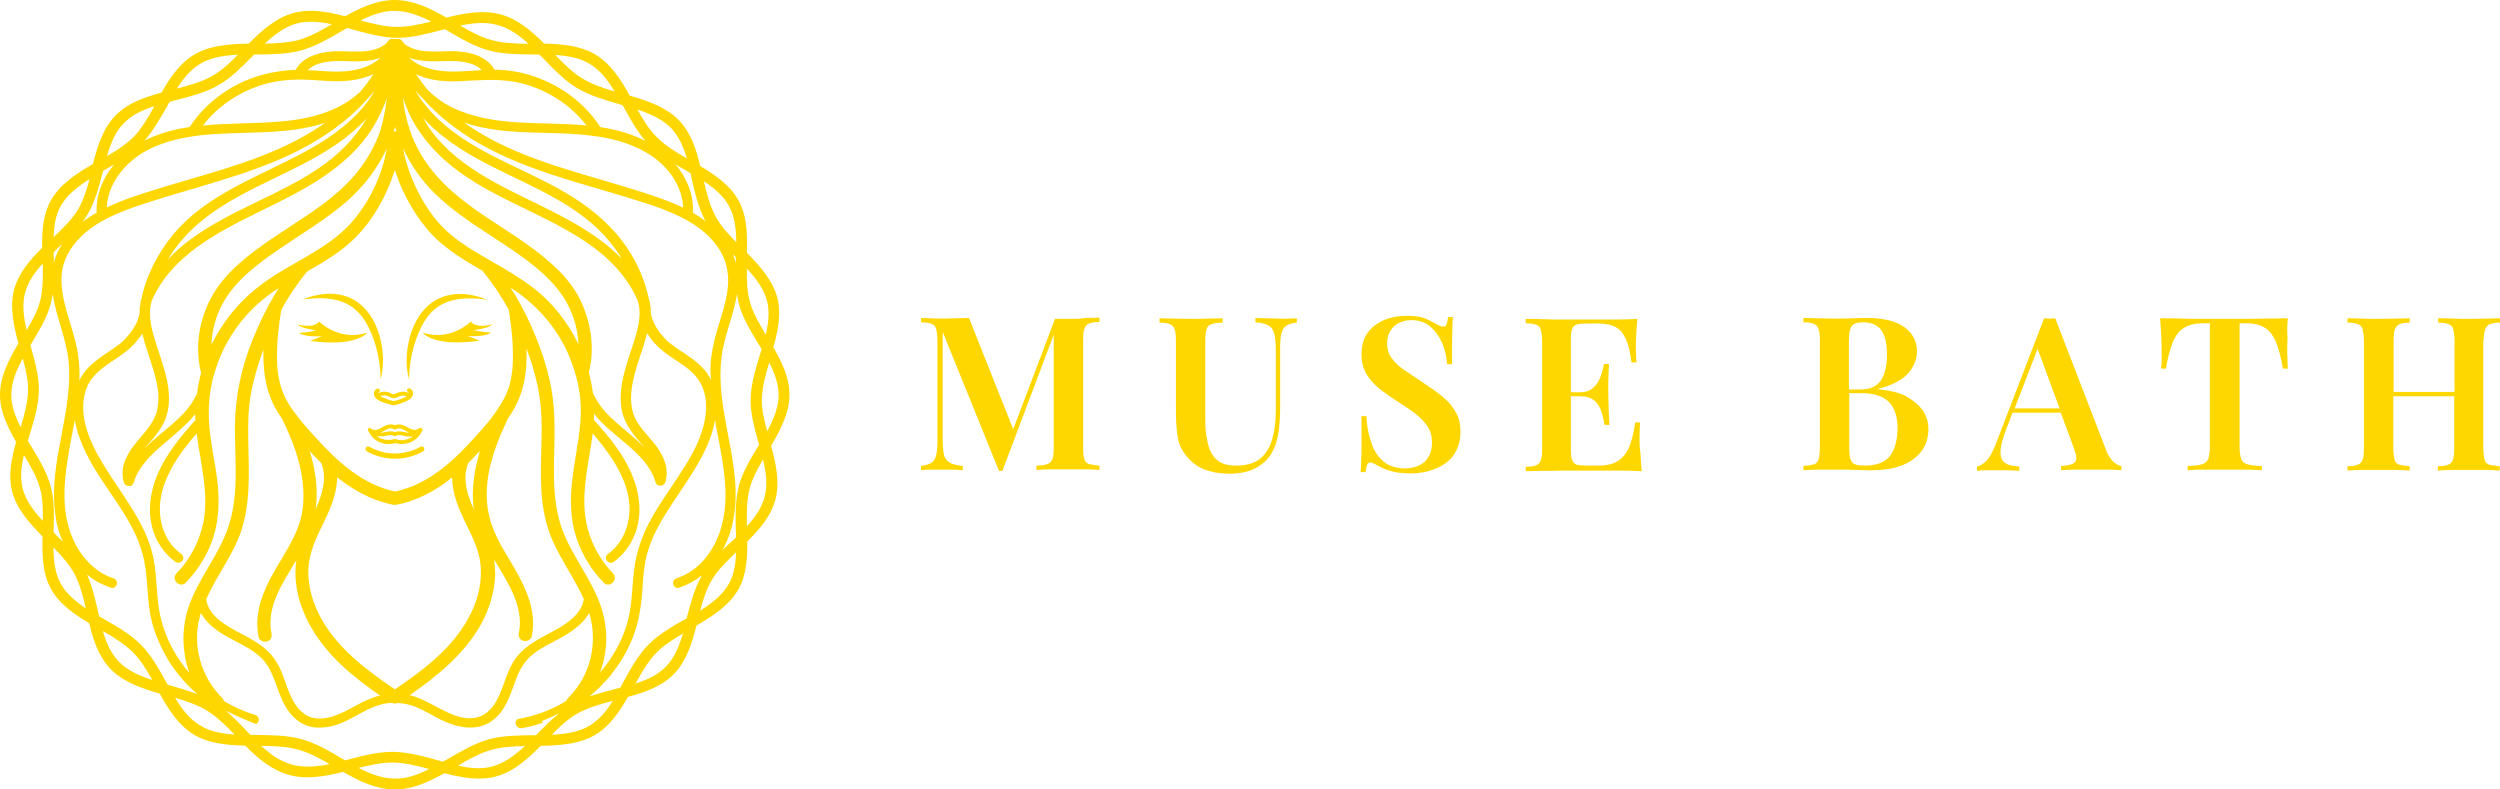 <svg width="190" height="60" viewBox="0 0 190 60" fill="none" xmlns="http://www.w3.org/2000/svg">
<g id="Logo">
<path id="Vector" d="M56.118 44.797C55.418 46.015 54.194 46.809 52.935 47.537C52.585 48.906 52.166 50.276 51.186 51.257C50.277 52.17 49.018 52.61 47.724 52.965C47.077 54.098 46.342 55.197 45.223 55.857C44.016 56.567 42.547 56.652 41.096 56.685C40.082 57.7 39.015 58.664 37.668 59.019C37.249 59.138 36.811 59.171 36.392 59.171C35.535 59.171 34.643 58.985 33.769 58.766C32.579 59.425 31.355 60 30.009 60C28.592 60 27.316 59.374 26.074 58.664C24.692 59.002 23.294 59.273 21.93 58.884C20.618 58.512 19.586 57.616 18.642 56.669C17.278 56.635 15.914 56.516 14.777 55.857C13.588 55.147 12.818 53.946 12.136 52.711C10.737 52.306 9.356 51.832 8.394 50.834C7.502 49.904 7.082 48.653 6.785 47.367C5.631 46.674 4.529 45.913 3.9 44.797C3.218 43.613 3.2 42.176 3.235 40.772C2.221 39.741 1.242 38.658 0.909 37.306C0.612 36.105 0.874 34.837 1.224 33.585C0.577 32.452 0 31.285 0 30C0 28.596 0.682 27.328 1.399 26.094C1.032 24.724 0.717 23.303 1.084 21.95C1.434 20.733 2.273 19.752 3.2 18.839C3.183 17.554 3.27 16.285 3.882 15.203C4.582 13.985 5.806 13.191 7.065 12.463C7.415 11.094 7.834 9.724 8.814 8.743C9.723 7.83 10.982 7.39 12.276 7.035C12.923 5.902 13.658 4.803 14.777 4.143C15.984 3.433 17.453 3.348 18.904 3.315C19.918 2.3 20.985 1.336 22.332 0.981C23.591 0.643 24.92 0.896 26.231 1.234C27.421 0.575 28.645 0 29.991 0C31.408 0 32.684 0.626 33.926 1.336C35.307 0.998 36.706 0.727 38.071 1.099C39.382 1.471 40.414 2.368 41.358 3.315C42.722 3.348 44.086 3.467 45.223 4.126C46.412 4.837 47.182 6.037 47.864 7.272C49.263 7.678 50.644 8.151 51.606 9.149C52.498 10.079 52.917 11.33 53.215 12.616C54.369 13.309 55.471 14.07 56.1 15.186C56.782 16.37 56.8 17.807 56.765 19.211C57.779 20.242 58.741 21.325 59.091 22.678C59.388 23.878 59.126 25.147 58.776 26.398C59.423 27.531 60 28.698 60 29.983C60 31.387 59.318 32.655 58.601 33.889C58.986 35.259 59.283 36.68 58.916 38.033C58.566 39.25 57.727 40.231 56.8 41.144C56.8 42.446 56.73 43.715 56.118 44.797ZM57.989 34.921C57.552 35.665 57.167 36.392 56.975 37.12C56.747 37.999 56.747 38.997 56.765 39.994C57.377 39.335 57.867 38.625 58.094 37.83C58.356 36.917 58.234 35.919 57.989 34.921ZM58.461 27.548C58.181 28.495 57.919 29.459 57.901 30.355C57.884 31.116 58.076 31.928 58.304 32.773C58.793 31.877 59.178 30.947 59.178 30C59.161 29.171 58.863 28.343 58.461 27.548ZM56.975 22.881C57.202 23.726 57.674 24.555 58.199 25.417C58.409 24.538 58.496 23.692 58.304 22.897C58.076 21.984 57.482 21.189 56.765 20.412C56.747 21.274 56.765 22.119 56.975 22.881ZM53.495 13.782C53.722 14.763 53.967 15.676 54.386 16.454C54.771 17.148 55.331 17.773 55.96 18.416C55.943 17.384 55.838 16.421 55.383 15.626C54.964 14.865 54.282 14.29 53.495 13.782ZM55.821 19.448C55.785 19.414 55.733 19.363 55.698 19.329C55.785 19.532 55.855 19.752 55.925 19.972C55.925 19.87 55.925 19.769 55.925 19.651C55.925 19.617 55.925 19.583 55.925 19.549C55.908 19.532 55.855 19.481 55.821 19.448ZM54.037 27.311C54.142 26.33 54.404 25.383 54.701 24.436C54.981 23.506 55.278 22.576 55.331 21.612C55.383 20.733 55.208 19.87 54.754 19.092C54.334 18.382 53.722 17.756 53.04 17.266C51.431 16.133 49.472 15.558 47.601 14.983C43.824 13.833 39.889 12.886 36.462 10.925C34.853 10.011 33.331 8.844 32.125 7.475C31.932 7.289 31.74 7.086 31.565 6.883C31.932 7.525 32.387 8.1 32.894 8.641C35.587 11.482 39.557 12.649 42.897 14.594C44.576 15.575 46.115 16.776 47.286 18.314C48.301 19.651 49 21.172 49.333 22.796C49.333 22.813 49.333 22.813 49.35 22.83C49.367 22.897 49.385 22.948 49.385 22.999C49.403 23.117 49.42 23.219 49.438 23.337C49.455 23.388 49.472 23.422 49.455 23.489C49.438 23.76 49.49 24.014 49.595 24.284C49.805 24.859 50.189 25.4 50.644 25.84C51.099 26.297 51.658 26.601 52.2 26.973C52.778 27.362 53.302 27.785 53.722 28.343C53.844 28.512 53.949 28.698 54.054 28.884C53.967 28.36 53.984 27.835 54.037 27.311ZM45.59 51.122C45.748 50.936 45.888 50.75 46.045 50.564C46.744 49.634 47.286 48.619 47.619 47.52C48.056 46.133 48.021 44.679 48.196 43.258C48.371 41.922 48.808 40.671 49.472 39.47C50.084 38.337 50.854 37.289 51.553 36.206C52.27 35.124 52.97 33.991 53.355 32.757C53.722 31.607 53.844 30.271 53.267 29.171C52.655 27.988 51.361 27.48 50.347 26.652C49.91 26.297 49.49 25.84 49.175 25.316C49.158 25.4 49.14 25.468 49.123 25.552C48.86 26.533 48.476 27.48 48.231 28.444C47.986 29.391 47.829 30.406 48.108 31.37C48.406 32.317 49.158 32.993 49.77 33.754C50.382 34.532 50.837 35.479 50.609 36.477C50.609 36.511 50.592 36.544 50.574 36.578C50.557 36.95 49.945 37.069 49.822 36.646C49.403 35.225 48.213 34.245 47.094 33.315C46.482 32.807 45.87 32.3 45.363 31.708C45.293 31.623 45.223 31.539 45.153 31.437C45.153 31.573 45.153 31.708 45.136 31.843C45.136 31.86 45.136 31.894 45.136 31.911C45.73 32.571 46.325 33.247 46.832 33.974C47.846 35.378 48.598 37.018 48.598 38.743C48.598 40.282 47.916 41.787 46.622 42.717C46.447 42.835 46.185 42.751 46.097 42.582C45.992 42.396 46.062 42.193 46.237 42.074C46.867 41.635 47.304 40.975 47.566 40.265C48.528 37.559 46.814 35.006 45.048 32.943C44.908 34.042 44.681 35.141 44.541 36.24C44.366 37.593 44.314 38.963 44.698 40.299C45.048 41.516 45.695 42.649 46.587 43.58C47.042 44.053 46.307 44.746 45.87 44.273C44.821 43.191 44.051 41.855 43.667 40.4C43.247 38.794 43.369 37.17 43.614 35.547C43.824 34.109 44.139 32.689 44.139 31.235C44.139 30.321 44.016 29.425 43.772 28.546C43.736 28.478 43.702 28.41 43.702 28.326C43.632 28.089 43.562 27.852 43.474 27.633C42.635 25.265 40.991 23.269 38.84 21.883C38.84 21.883 38.822 21.866 38.805 21.866C39.067 22.272 39.33 22.695 39.557 23.134C39.575 23.151 39.575 23.168 39.592 23.202C40.187 24.284 40.676 25.417 41.096 26.567C41.463 27.599 41.76 28.664 41.935 29.729C42.128 30.93 42.163 32.131 42.145 33.348C42.093 35.851 41.9 38.439 42.95 40.789C43.894 42.92 45.503 44.78 45.94 47.114C46.202 48.484 46.08 49.87 45.59 51.122ZM14.287 46.268C15.004 44.036 16.631 42.227 17.365 40.011C18.187 37.542 17.837 34.904 17.855 32.367C17.872 30.085 18.362 27.886 19.219 25.755C19.569 24.91 19.953 24.064 20.391 23.253C20.408 23.202 20.425 23.151 20.46 23.117C20.688 22.711 20.933 22.289 21.177 21.9C20.898 22.069 20.635 22.255 20.373 22.458C18.397 23.929 16.963 26.043 16.299 28.36C16.299 28.444 16.281 28.529 16.229 28.579C15.914 29.763 15.809 30.998 15.896 32.215C16.001 33.703 16.351 35.141 16.526 36.612C16.683 38.033 16.648 39.47 16.211 40.84C15.791 42.125 15.074 43.292 14.13 44.273C13.675 44.746 12.958 44.036 13.413 43.58C14.427 42.531 15.109 41.229 15.424 39.842C15.774 38.303 15.546 36.731 15.302 35.192C15.179 34.448 15.039 33.703 14.952 32.943C14.585 33.365 14.217 33.805 13.868 34.279C12.958 35.53 12.206 36.967 12.154 38.523C12.101 39.842 12.609 41.263 13.745 42.074C13.903 42.193 14.008 42.396 13.885 42.582C13.78 42.734 13.535 42.835 13.361 42.717C12.626 42.193 12.101 41.499 11.769 40.688C11.14 39.149 11.367 37.441 12.014 35.953C12.678 34.448 13.745 33.162 14.847 31.928C14.847 31.776 14.829 31.623 14.829 31.471C14.742 31.573 14.672 31.674 14.585 31.776C14.078 32.351 13.483 32.841 12.888 33.348C11.787 34.279 10.58 35.276 10.16 36.68C10.038 37.103 9.426 36.967 9.408 36.612C9.391 36.578 9.373 36.544 9.373 36.511C9.111 35.361 9.741 34.346 10.475 33.484C11.105 32.74 11.769 32.046 11.961 31.082C12.171 30.102 11.944 29.087 11.664 28.14C11.402 27.244 11.035 26.297 10.807 25.349C10.458 25.908 10.003 26.398 9.531 26.753C8.447 27.582 7.082 28.174 6.575 29.51C5.736 31.793 7.135 34.211 8.359 36.105C9.671 38.134 11.227 40.113 11.682 42.531C11.944 43.935 11.874 45.372 12.171 46.759C12.416 47.892 12.871 48.974 13.5 49.955C13.763 50.378 14.078 50.767 14.392 51.156C13.85 49.6 13.78 47.875 14.287 46.268ZM6.033 28.833C6.033 28.85 6.033 28.884 6.033 28.901C6.051 28.867 6.068 28.833 6.086 28.799C6.698 27.633 7.904 27.007 8.936 26.263C9.391 25.941 9.776 25.502 10.09 25.045C10.388 24.588 10.633 24.064 10.615 23.506C10.615 23.456 10.615 23.405 10.633 23.354C10.65 23.236 10.667 23.134 10.685 23.016C10.685 22.965 10.685 22.914 10.702 22.847C10.702 22.83 10.72 22.83 10.72 22.813C11.105 20.953 11.979 19.245 13.203 17.773C15.739 14.763 19.621 13.444 23.014 11.618C24.727 10.705 26.354 9.622 27.596 8.151C27.928 7.762 28.225 7.339 28.47 6.9C28.33 7.069 28.19 7.221 28.033 7.39C26.529 9.149 24.535 10.519 22.472 11.55C18.834 13.343 14.829 14.205 10.982 15.473C9.198 16.065 7.345 16.742 6.033 18.112C5.456 18.703 5.001 19.431 4.792 20.242C4.564 21.156 4.687 22.103 4.897 22.999C5.124 23.963 5.456 24.893 5.701 25.84C5.963 26.804 6.068 27.819 6.033 28.833ZM29.432 14.442C28.872 15.71 28.103 16.911 27.141 17.926C26.056 19.059 24.71 19.853 23.346 20.631C22.594 21.544 21.93 22.525 21.37 23.574C21.177 24.825 21.02 26.094 21.055 27.345C21.073 28.427 21.265 29.476 21.79 30.44C21.93 30.693 22.087 30.947 22.262 31.184C22.279 31.218 22.314 31.235 22.332 31.268C22.856 32.012 23.468 32.689 24.08 33.348C25.689 35.124 27.578 36.832 30.026 37.356C31.32 37.086 32.51 36.46 33.541 35.665C34.556 34.887 35.447 33.957 36.287 33.01C36.794 32.452 37.301 31.877 37.721 31.251C37.738 31.218 37.756 31.184 37.773 31.167C38.018 30.812 38.245 30.423 38.438 30.034C38.892 29.053 38.997 27.971 38.98 26.905C38.98 25.772 38.84 24.656 38.665 23.54C38.088 22.491 37.423 21.494 36.672 20.581C35.08 19.667 33.506 18.72 32.352 17.283C31.32 15.998 30.516 14.51 30.009 12.92C29.834 13.461 29.659 13.951 29.432 14.442ZM30.131 9.994C30.096 9.876 30.061 9.758 30.026 9.639C29.991 9.758 29.956 9.876 29.921 9.994C29.974 9.977 30.061 9.977 30.131 9.994ZM44.576 9.538C43.999 8.794 43.317 8.151 42.53 7.627C41.62 7.018 40.606 6.561 39.539 6.308C38.333 6.02 37.109 6.054 35.867 6.122C34.573 6.206 33.227 6.274 32.002 5.8C31.88 5.75 31.74 5.699 31.618 5.631C31.897 6.054 32.195 6.477 32.527 6.866C33.034 7.356 33.611 7.779 34.258 8.117C37.441 9.707 41.113 9.2 44.576 9.538ZM37.878 9.893C37.004 9.775 36.112 9.605 35.273 9.318C36.287 10.045 37.389 10.654 38.525 11.178C42.303 12.92 46.447 13.715 50.364 15.135C50.889 15.321 51.414 15.541 51.921 15.778C51.851 14.155 50.801 12.649 49.403 11.77C48.178 10.975 46.814 10.586 45.398 10.366C45.345 10.366 45.275 10.366 45.223 10.35C42.81 9.994 40.239 10.197 37.878 9.893ZM36.619 5.327C35.867 4.583 34.538 4.617 33.506 4.651C32.684 4.684 31.845 4.651 31.093 4.397C31.653 4.921 32.457 5.225 33.209 5.344C34.346 5.53 35.482 5.395 36.619 5.327ZM30.621 7.441C30.726 8.455 30.971 9.47 31.355 10.434C32.09 12.277 33.384 13.782 34.94 15.034C36.567 16.353 38.403 17.384 40.099 18.602C41.725 19.769 43.369 21.156 44.191 22.982C44.943 24.639 45.206 26.55 44.751 28.309C44.891 28.833 44.996 29.357 45.066 29.898C45.345 30.44 45.66 30.947 46.08 31.387C46.622 31.962 47.234 32.452 47.829 32.959C48.231 33.298 48.633 33.653 49 34.025C48.86 33.856 48.738 33.703 48.598 33.551C47.951 32.807 47.391 32.046 47.234 31.065C47.077 30.102 47.234 29.121 47.479 28.191C47.724 27.244 48.091 26.33 48.353 25.383C48.581 24.555 48.738 23.658 48.458 22.83C47.671 21.003 46.237 19.549 44.593 18.433C41.516 16.336 37.843 15.22 34.853 13.021C33.366 11.939 32.125 10.603 31.268 8.997C31.023 8.506 30.813 7.982 30.621 7.441ZM32.457 9.487C34.468 12.565 38.001 14.104 41.236 15.693C42.915 16.522 44.558 17.401 46.027 18.551C46.465 18.906 46.884 19.279 47.269 19.684C46.884 19.042 46.43 18.45 45.94 17.909C43.282 15.034 39.347 13.816 35.989 11.905C34.573 11.094 33.227 10.147 32.142 8.946C32.247 9.132 32.352 9.318 32.457 9.487ZM42.775 22.509C41.656 20.851 39.889 19.617 38.228 18.517C36.462 17.351 34.626 16.235 33.104 14.763C32.055 13.749 31.233 12.565 30.638 11.28C30.813 12.294 31.163 13.292 31.6 14.222C32.16 15.406 32.894 16.556 33.856 17.469C34.8 18.365 35.937 19.042 37.056 19.684C37.109 19.701 37.144 19.735 37.196 19.769C37.249 19.786 37.284 19.803 37.319 19.837C38.455 20.479 39.575 21.139 40.606 21.933C42.04 23.067 43.177 24.538 43.964 26.161C43.911 24.876 43.492 23.591 42.775 22.509ZM36.479 34.279C36.444 34.312 36.409 34.363 36.357 34.397C36.094 34.667 35.832 34.938 35.57 35.209C35.57 35.209 35.57 35.209 35.57 35.225C35.133 36.409 35.5 37.593 36.007 38.692C35.989 38.54 35.972 38.371 35.955 38.219C35.867 36.866 36.094 35.547 36.479 34.279ZM23.993 38.658C23.993 38.675 23.993 38.675 23.993 38.692C24.483 37.593 24.867 36.392 24.43 35.225C24.43 35.225 24.43 35.225 24.43 35.209C24.133 34.904 23.836 34.6 23.538 34.295C23.626 34.583 23.713 34.87 23.783 35.175C24.046 36.308 24.15 37.492 23.993 38.658ZM22.681 19.853C22.734 19.82 22.769 19.786 22.839 19.769C24.273 18.94 25.689 18.095 26.773 16.843C28.103 15.304 29.047 13.309 29.397 11.296C28.68 12.819 27.648 14.171 26.354 15.304C24.762 16.691 22.909 17.773 21.16 18.974C19.551 20.073 17.837 21.358 16.91 23.1C16.403 24.03 16.106 25.113 16.071 26.195C17.015 24.25 18.467 22.576 20.303 21.308C21.055 20.784 21.877 20.31 22.681 19.853ZM29.397 7.475C29.134 8.219 28.785 8.946 28.382 9.622C26.441 12.802 23.014 14.476 19.726 16.082C16.508 17.655 12.993 19.465 11.542 22.847C11.227 23.794 11.472 24.825 11.752 25.755C12.294 27.582 13.203 29.543 12.696 31.471C12.451 32.401 11.822 33.129 11.192 33.839C11.14 33.906 11.07 33.974 11.017 34.059C11.384 33.687 11.787 33.331 12.189 32.993C12.801 32.486 13.413 31.995 13.955 31.421C14.375 30.981 14.69 30.474 14.969 29.932C15.039 29.391 15.144 28.867 15.284 28.343C14.777 26.381 15.144 24.166 16.159 22.424C17.173 20.665 18.922 19.329 20.6 18.179C22.332 16.995 24.15 15.947 25.724 14.56C27.211 13.258 28.33 11.652 28.942 9.808C29.152 9.03 29.309 8.253 29.397 7.475ZM14.55 18.145C17.54 15.947 21.212 14.848 24.273 12.751C25.742 11.753 27.001 10.502 27.875 8.98C25.305 11.821 21.457 13.089 18.152 14.915C16.456 15.845 14.847 16.962 13.64 18.467C13.308 18.873 13.011 19.295 12.748 19.735C13.273 19.16 13.885 18.619 14.55 18.145ZM20.058 6.409C18.222 6.95 16.561 8.05 15.424 9.538C17.33 9.352 19.271 9.402 21.125 9.25C22.944 9.115 24.78 8.743 26.336 7.779C26.704 7.542 27.053 7.272 27.368 6.984C27.735 6.561 28.085 6.105 28.382 5.631C28.138 5.75 27.875 5.851 27.613 5.919C26.301 6.308 24.92 6.156 23.591 6.071C22.402 6.003 21.23 6.071 20.058 6.409ZM27.228 5.259C27.84 5.107 28.452 4.82 28.907 4.397C28.155 4.667 27.316 4.684 26.511 4.651C25.497 4.617 24.15 4.583 23.398 5.327C24.675 5.395 25.987 5.581 27.228 5.259ZM15.092 10.299C14.969 10.316 14.847 10.333 14.725 10.35C13.098 10.586 11.419 11.077 10.143 12.108C9.006 13.021 8.184 14.341 8.114 15.761C9.076 15.304 10.09 14.949 11.105 14.628C14.969 13.377 19.026 12.514 22.611 10.62C23.328 10.231 24.046 9.808 24.71 9.335C21.667 10.333 18.257 9.927 15.092 10.299ZM15.669 45.541C15.844 46.843 17.243 47.587 18.327 48.162C18.992 48.501 19.656 48.873 20.216 49.363C20.758 49.837 21.125 50.428 21.405 51.088C21.842 52.136 22.087 53.439 23.049 54.2C24.133 55.045 25.567 54.419 26.616 53.861C27.228 53.523 27.84 53.185 28.505 52.965C28.627 52.931 28.767 52.88 28.89 52.864C27.84 52.136 26.808 51.358 25.882 50.479C23.906 48.602 22.367 46.048 22.454 43.292C22.454 43.038 22.489 42.802 22.524 42.565C21.51 44.273 20.216 46.116 20.635 48.145C20.688 48.399 20.565 48.687 20.286 48.754C20.023 48.822 19.709 48.67 19.656 48.416C19.376 47.097 19.691 45.812 20.233 44.611C21.142 42.582 22.751 40.857 23.014 38.591C23.276 36.24 22.472 33.957 21.457 31.86C21.177 31.454 20.915 31.032 20.705 30.575C20.128 29.324 19.988 27.954 20.023 26.584C19.971 26.719 19.918 26.855 19.866 26.99C19.516 28.005 19.219 29.036 19.044 30.085C18.852 31.218 18.852 32.384 18.869 33.534C18.922 36.003 19.079 38.54 18.135 40.891C17.488 42.463 16.386 43.918 15.669 45.541ZM30.009 52.39C31.233 51.561 32.44 50.699 33.489 49.684C35.343 47.909 36.794 45.474 36.514 42.869C36.374 41.516 35.64 40.349 35.098 39.132C34.695 38.252 34.363 37.272 34.363 36.291C34.013 36.561 33.664 36.832 33.279 37.069C32.702 37.441 32.107 37.745 31.46 37.982C31.145 38.1 30.813 38.219 30.463 38.286C30.306 38.32 30.149 38.371 29.991 38.371C29.816 38.371 29.642 38.303 29.467 38.269C28.172 37.948 27.001 37.306 25.952 36.528C25.847 36.443 25.742 36.358 25.619 36.274C25.619 37.424 25.165 38.557 24.657 39.589C24.08 40.789 23.468 41.973 23.433 43.326C23.398 44.594 23.783 45.846 24.395 46.979C25.672 49.295 27.84 50.919 30.009 52.39ZM31.145 52.83C32.282 53.117 33.227 53.828 34.311 54.267C34.905 54.521 35.605 54.69 36.252 54.521C36.794 54.386 37.214 54.03 37.528 53.591C38.228 52.576 38.385 51.291 39.05 50.242C39.749 49.126 40.956 48.551 42.093 47.943C43.072 47.418 44.209 46.674 44.366 45.524C43.527 43.647 42.198 42.007 41.603 40.011C40.868 37.576 41.166 35.039 41.166 32.554C41.166 31.454 41.078 30.372 40.851 29.29C40.641 28.343 40.361 27.396 40.012 26.483C40.029 26.804 40.029 27.108 40.012 27.43C39.977 28.816 39.662 30.118 38.927 31.319C38.822 31.488 38.718 31.64 38.613 31.793C38.036 32.993 37.528 34.228 37.231 35.513C36.986 36.612 36.899 37.779 37.109 38.895C37.319 40.011 37.808 41.009 38.385 41.973C39.539 43.935 40.904 46.015 40.414 48.365C40.361 48.619 40.029 48.771 39.784 48.703C39.505 48.636 39.365 48.365 39.435 48.095C39.697 46.843 39.26 45.575 38.683 44.476C38.333 43.799 37.931 43.157 37.546 42.514C37.616 42.903 37.633 43.326 37.633 43.732C37.581 45.068 37.161 46.37 36.497 47.554C35.22 49.752 33.227 51.392 31.145 52.83ZM52.48 13.157C52.34 13.072 52.2 13.005 52.078 12.92C51.833 12.785 51.589 12.649 51.344 12.497C51.728 12.954 52.043 13.461 52.27 14.002C52.568 14.679 52.708 15.423 52.655 16.167C52.987 16.353 53.32 16.573 53.617 16.809C53.092 15.845 52.83 14.713 52.568 13.613C52.55 13.461 52.515 13.309 52.48 13.157ZM48.441 8.32C48.878 9.098 49.315 9.825 49.892 10.4C50.504 11.026 51.326 11.533 52.2 12.041C51.938 11.144 51.589 10.35 50.994 9.724C50.347 9.064 49.438 8.658 48.441 8.32ZM42.198 4.177C42.88 4.887 43.562 5.547 44.296 5.986C44.996 6.409 45.852 6.697 46.709 6.95C46.185 6.071 45.59 5.31 44.786 4.837C44.051 4.397 43.159 4.245 42.198 4.177ZM34.975 1.945C35.78 2.418 36.549 2.824 37.353 3.044C38.21 3.281 39.19 3.315 40.169 3.331C39.469 2.689 38.718 2.148 37.843 1.911C36.934 1.64 35.955 1.742 34.975 1.945ZM27.403 1.556C28.347 1.809 29.309 2.046 30.201 2.046C31.023 2.046 31.862 1.86 32.772 1.64C31.88 1.184 30.953 0.829 30.009 0.829C29.117 0.812 28.26 1.133 27.403 1.556ZM20.128 3.315C21.02 3.298 21.895 3.247 22.681 3.044C23.521 2.807 24.36 2.351 25.217 1.843C24.29 1.64 23.398 1.573 22.576 1.776C21.65 2.029 20.88 2.604 20.128 3.315ZM13.448 6.731C14.445 6.477 15.372 6.206 16.141 5.767C16.841 5.361 17.453 4.803 18.082 4.16C17.015 4.211 16.036 4.363 15.232 4.837C14.497 5.276 13.938 5.953 13.448 6.731ZM10.982 10.688C12.049 10.147 13.203 9.825 14.41 9.656C15.057 8.675 15.879 7.83 16.841 7.153C18.484 5.97 20.443 5.378 22.472 5.31C23.101 4.16 24.588 3.89 25.829 3.89C27.018 3.906 28.382 4.092 29.344 3.315C29.379 3.247 29.414 3.196 29.467 3.162C29.484 3.112 29.519 3.078 29.554 3.044C29.642 2.959 29.799 2.926 29.939 2.959C29.974 2.959 30.009 2.959 30.044 2.959C30.079 2.959 30.114 2.959 30.131 2.959C30.271 2.926 30.411 2.959 30.516 3.044C30.551 3.078 30.568 3.112 30.586 3.162C30.638 3.196 30.691 3.247 30.708 3.315C31.67 4.076 33.034 3.906 34.223 3.89C35.447 3.873 36.934 4.16 37.581 5.293C38.63 5.31 39.679 5.479 40.659 5.834C42.705 6.545 44.471 7.88 45.625 9.656C45.713 9.673 45.818 9.69 45.905 9.707C46.989 9.893 48.074 10.214 49.053 10.705C48.406 9.961 47.899 9.047 47.409 8.151C47.374 8.083 47.339 8.033 47.304 7.982C47.234 7.965 47.182 7.948 47.112 7.931C45.992 7.61 44.838 7.272 43.859 6.697C42.932 6.139 42.128 5.31 41.341 4.498C41.218 4.38 41.113 4.262 40.991 4.143C40.851 4.143 40.694 4.143 40.554 4.143C39.382 4.126 38.193 4.126 37.109 3.822C36.077 3.534 35.063 2.959 34.101 2.384C33.996 2.334 33.908 2.266 33.804 2.215C33.699 2.249 33.594 2.266 33.489 2.3C32.422 2.57 31.303 2.875 30.254 2.875C30.236 2.875 30.219 2.875 30.219 2.875C29.099 2.875 27.945 2.554 26.826 2.249C26.686 2.215 26.529 2.165 26.389 2.131C26.231 2.215 26.091 2.3 25.934 2.384C24.972 2.942 23.958 3.534 22.926 3.822C21.842 4.126 20.635 4.126 19.481 4.143C19.429 4.143 19.359 4.143 19.306 4.143C19.271 4.194 19.219 4.228 19.184 4.278C18.38 5.09 17.558 5.919 16.596 6.477C15.651 7.018 14.497 7.322 13.378 7.61C13.221 7.644 13.046 7.694 12.888 7.745C12.801 7.88 12.731 8.033 12.661 8.168C12.136 9.03 11.647 9.944 10.982 10.688ZM8.132 11.871C8.901 11.415 9.601 10.958 10.143 10.417C10.772 9.775 11.245 8.946 11.734 8.067C10.842 8.354 10.038 8.726 9.443 9.335C8.779 9.977 8.412 10.874 8.132 11.871ZM6.663 16.285C6.54 16.488 6.4 16.691 6.261 16.877C6.61 16.607 6.96 16.37 7.345 16.167C7.31 15.423 7.45 14.679 7.747 14.002C7.974 13.461 8.289 12.954 8.674 12.497C8.429 12.649 8.184 12.785 7.957 12.92C7.922 12.937 7.869 12.971 7.834 12.988C7.834 13.005 7.817 13.038 7.817 13.055C7.52 14.171 7.24 15.321 6.663 16.285ZM4.075 18.027C4.809 17.317 5.509 16.64 5.946 15.896C6.331 15.22 6.593 14.425 6.803 13.613C5.893 14.188 5.106 14.797 4.634 15.626C4.232 16.319 4.11 17.131 4.075 18.027ZM4.075 19.177C4.075 19.346 4.075 19.498 4.092 19.667C4.092 19.769 4.092 19.887 4.092 19.989C4.145 19.769 4.215 19.549 4.302 19.329C4.424 19.059 4.564 18.805 4.722 18.551C4.634 18.636 4.547 18.72 4.459 18.788C4.337 18.923 4.215 19.042 4.075 19.177ZM2.029 25.096C2.466 24.352 2.85 23.625 3.043 22.897C3.27 22.018 3.27 21.02 3.253 20.023C2.641 20.682 2.151 21.392 1.924 22.187C1.661 23.083 1.784 24.081 2.029 25.096ZM1.574 32.469C1.854 31.522 2.116 30.558 2.133 29.662C2.151 28.901 1.959 28.089 1.731 27.244C1.242 28.14 0.857 29.07 0.857 30.017C0.857 30.846 1.154 31.657 1.574 32.469ZM3.043 37.12C2.816 36.274 2.343 35.445 1.819 34.583C1.609 35.462 1.521 36.308 1.714 37.103C1.941 38.016 2.536 38.811 3.253 39.589C3.27 38.743 3.253 37.88 3.043 37.12ZM4.075 40.349C4.075 40.383 4.075 40.417 4.075 40.451C4.11 40.485 4.145 40.519 4.18 40.569C4.372 40.772 4.564 40.958 4.774 41.161C4.652 40.874 4.529 40.569 4.442 40.265C4.319 39.876 4.249 39.47 4.197 39.064C3.97 37.458 4.18 35.8 4.459 34.228C4.827 32.131 5.351 30.034 5.246 27.903C5.159 25.975 4.284 24.216 4.005 22.339C3.97 22.593 3.917 22.847 3.847 23.1C3.585 24.132 2.973 25.13 2.396 26.094C2.361 26.144 2.343 26.195 2.308 26.246C2.326 26.297 2.343 26.364 2.361 26.415C2.658 27.497 2.973 28.613 2.955 29.679C2.938 30.795 2.588 31.945 2.256 33.044C2.203 33.196 2.168 33.348 2.116 33.501C2.203 33.653 2.291 33.805 2.396 33.957C2.973 34.921 3.585 35.919 3.847 36.95C4.145 38.016 4.11 39.2 4.075 40.349ZM6.523 46.234C6.296 45.254 6.051 44.34 5.631 43.563C5.246 42.869 4.687 42.243 4.057 41.601C4.075 42.633 4.18 43.596 4.634 44.391C5.054 45.135 5.736 45.71 6.523 46.234ZM11.577 51.68C11.14 50.902 10.702 50.175 10.125 49.6C9.513 48.974 8.691 48.467 7.817 47.959C8.079 48.856 8.429 49.651 9.024 50.276C9.671 50.953 10.58 51.358 11.577 51.68ZM12.923 52.086C13.605 52.289 14.322 52.492 14.987 52.745C14.322 52.17 13.728 51.528 13.221 50.817C12.993 50.513 12.783 50.192 12.609 49.853C12.014 48.805 11.577 47.672 11.384 46.488C11.157 45.034 11.227 43.546 10.842 42.125C10.213 39.741 8.534 37.813 7.257 35.733C6.575 34.6 5.911 33.281 5.683 31.928C5.491 32.959 5.281 33.991 5.124 35.023C4.827 36.917 4.722 38.929 5.456 40.755C6.016 42.159 7.117 43.461 8.621 43.952C9.094 44.104 8.884 44.814 8.412 44.662C8.027 44.526 7.642 44.357 7.292 44.154C7.048 44.002 6.838 43.85 6.61 43.664C6.995 44.526 7.222 45.474 7.432 46.404C7.467 46.556 7.502 46.708 7.537 46.843C7.677 46.928 7.817 46.995 7.957 47.08C8.954 47.655 9.985 48.247 10.755 49.042C11.524 49.837 12.101 50.868 12.643 51.866C12.678 51.917 12.713 51.984 12.748 52.035C12.783 52.052 12.853 52.069 12.923 52.086ZM17.82 55.823C17.138 55.113 16.456 54.453 15.721 53.997C15.022 53.574 14.165 53.286 13.308 53.033C13.833 53.912 14.427 54.673 15.232 55.147C15.966 55.603 16.858 55.755 17.82 55.823ZM25.042 58.072C24.238 57.599 23.468 57.193 22.664 56.973C21.807 56.736 20.828 56.702 19.848 56.685C20.548 57.328 21.3 57.869 22.174 58.106C23.084 58.36 24.063 58.275 25.042 58.072ZM32.614 58.444C31.67 58.191 30.708 57.954 29.816 57.954C29.012 57.954 28.155 58.14 27.246 58.36C28.138 58.816 29.064 59.171 30.009 59.171C30.901 59.188 31.758 58.884 32.614 58.444ZM39.889 56.702C38.997 56.719 38.105 56.77 37.336 56.99C36.497 57.227 35.657 57.683 34.8 58.191C35.727 58.394 36.619 58.478 37.441 58.241C38.368 57.988 39.137 57.396 39.889 56.702ZM42.495 54.217C42.075 54.419 41.638 54.622 41.201 54.791L41.253 54.927C41.043 54.994 40.816 55.062 40.606 55.13C40.414 55.18 40.221 55.231 40.029 55.265C39.907 55.299 39.784 55.316 39.662 55.333C39.295 55.4 39.085 55.011 39.225 54.775C39.26 54.69 39.347 54.639 39.469 54.622C39.679 54.589 39.889 54.538 40.099 54.487C41.148 54.233 42.128 53.828 43.037 53.269C43.054 53.202 43.09 53.134 43.159 53.066C43.159 53.066 43.159 53.066 43.177 53.05C44.908 51.325 45.45 48.856 44.786 46.59C44.296 47.435 43.369 48.078 42.477 48.551C41.795 48.923 41.078 49.245 40.484 49.735C39.907 50.209 39.522 50.817 39.26 51.511C38.822 52.644 38.508 53.929 37.476 54.724C36.287 55.637 34.765 55.316 33.524 54.707C32.877 54.386 32.265 53.997 31.6 53.726C31.163 53.557 30.708 53.456 30.236 53.422C30.114 53.489 29.921 53.489 29.799 53.422C29.694 53.422 29.589 53.439 29.484 53.439C28.033 53.608 26.913 54.656 25.549 55.096C24.885 55.299 24.15 55.383 23.486 55.197C22.856 55.028 22.367 54.622 21.982 54.115C21.177 53.083 21.038 51.764 20.373 50.648C19.656 49.465 18.257 48.974 17.103 48.298C16.368 47.875 15.669 47.3 15.267 46.59C15.232 46.691 15.197 46.793 15.179 46.894C14.602 49.059 15.267 51.443 16.893 53.05C16.91 53.066 16.928 53.1 16.945 53.117C16.98 53.168 16.998 53.219 17.015 53.269C17.75 53.726 18.554 54.081 19.394 54.335C19.761 54.453 19.726 54.893 19.464 55.028C18.992 54.842 18.502 54.639 17.977 54.403C17.715 54.284 17.453 54.149 17.19 54.03C17.715 54.487 18.222 54.994 18.694 55.502C18.799 55.62 18.922 55.738 19.044 55.857C19.184 55.857 19.341 55.857 19.481 55.857C20.635 55.874 21.842 55.874 22.926 56.178C23.958 56.466 24.972 57.041 25.934 57.616C26.039 57.666 26.127 57.734 26.231 57.785C26.336 57.751 26.441 57.734 26.564 57.7C27.63 57.413 28.75 57.142 29.799 57.142C29.816 57.142 29.834 57.142 29.834 57.142C30.953 57.142 32.107 57.463 33.227 57.768C33.366 57.802 33.524 57.852 33.664 57.886C33.821 57.802 33.961 57.717 34.118 57.633C35.08 57.074 36.094 56.483 37.126 56.195C38.21 55.891 39.417 55.891 40.571 55.874C40.624 55.874 40.694 55.874 40.746 55.874C40.781 55.823 40.834 55.789 40.868 55.738C41.393 55.214 41.918 54.673 42.495 54.217ZM46.569 53.269C45.573 53.523 44.646 53.794 43.876 54.233C43.177 54.639 42.565 55.197 41.935 55.84C43.002 55.789 43.981 55.637 44.786 55.163C45.52 54.724 46.08 54.064 46.569 53.269ZM51.903 48.145C51.151 48.602 50.434 49.042 49.892 49.6C49.263 50.242 48.79 51.071 48.301 51.95C49.193 51.663 49.997 51.291 50.592 50.682C51.239 50.039 51.606 49.143 51.903 48.145ZM53.355 43.715C52.848 44.121 52.27 44.442 51.623 44.662C51.151 44.814 50.959 44.104 51.414 43.952C51.781 43.833 52.113 43.664 52.445 43.461C53.774 42.616 54.596 41.127 54.929 39.639C55.383 37.627 55.016 35.513 54.631 33.501C54.526 32.976 54.421 32.452 54.334 31.928C54.019 33.906 52.778 35.733 51.676 37.39C50.941 38.489 50.189 39.589 49.647 40.789C49.385 41.381 49.175 42.007 49.053 42.649C48.895 43.427 48.86 44.222 48.808 45.017C48.703 46.353 48.476 47.638 47.916 48.873C47.619 49.532 47.269 50.158 46.849 50.733C46.569 51.122 46.272 51.511 45.922 51.866C45.573 52.255 45.188 52.61 44.786 52.931C45.398 52.728 46.027 52.559 46.657 52.39C46.814 52.356 46.989 52.306 47.147 52.255C47.234 52.12 47.304 51.967 47.374 51.832C47.916 50.834 48.493 49.803 49.263 49.008C50.032 48.23 51.064 47.621 52.061 47.063C52.096 47.046 52.148 47.012 52.183 46.995C52.183 46.979 52.2 46.945 52.2 46.928C52.498 45.829 52.778 44.696 53.355 43.715ZM55.943 41.973C55.208 42.683 54.509 43.36 54.072 44.121C53.687 44.797 53.425 45.592 53.215 46.404C54.124 45.829 54.911 45.22 55.383 44.391C55.785 43.698 55.908 42.869 55.943 41.973ZM55.943 40.84C55.943 40.671 55.943 40.519 55.925 40.349C55.89 39.2 55.873 38.016 56.153 36.934C56.415 35.902 57.027 34.904 57.604 33.94C57.639 33.889 57.657 33.839 57.692 33.788C57.674 33.737 57.657 33.67 57.639 33.619C57.342 32.537 57.027 31.421 57.045 30.355C57.062 29.239 57.412 28.089 57.744 26.99C57.797 26.838 57.831 26.686 57.884 26.533C57.797 26.381 57.709 26.229 57.604 26.077C57.027 25.113 56.415 24.115 56.153 23.083C56.083 22.83 56.048 22.593 56.013 22.322C55.96 22.711 55.873 23.083 55.768 23.472C55.523 24.419 55.191 25.349 54.981 26.313C54.754 27.345 54.719 28.41 54.789 29.459C54.946 31.573 55.523 33.636 55.785 35.733C55.925 36.798 55.96 37.88 55.821 38.929C55.715 39.775 55.506 40.603 55.121 41.398C55.051 41.55 54.981 41.685 54.894 41.821C55.103 41.618 55.313 41.415 55.541 41.212C55.681 41.094 55.803 40.958 55.943 40.84ZM28.172 32.554C28.557 32.858 28.907 32.537 29.239 32.367C29.484 32.249 29.764 32.215 30.009 32.317C30.254 32.215 30.533 32.249 30.778 32.367C31.128 32.537 31.46 32.841 31.845 32.554C31.897 32.503 31.967 32.503 32.02 32.537C32.072 32.554 32.107 32.587 32.107 32.638C32.107 32.672 32.107 32.706 32.09 32.74C31.985 32.892 31.915 33.061 31.793 33.196C31.653 33.348 31.478 33.467 31.303 33.568C31.11 33.67 30.883 33.72 30.673 33.737C30.568 33.754 30.463 33.737 30.341 33.737C30.236 33.72 30.131 33.687 30.026 33.687C29.921 33.687 29.816 33.737 29.712 33.737C29.589 33.754 29.467 33.754 29.362 33.737C29.152 33.72 28.942 33.653 28.767 33.568C28.592 33.484 28.417 33.348 28.277 33.196C28.155 33.061 28.085 32.892 27.98 32.74C27.963 32.706 27.945 32.672 27.963 32.638C27.963 32.587 27.998 32.554 28.05 32.537C28.05 32.503 28.103 32.486 28.172 32.554ZM28.924 32.892C28.977 32.892 29.029 32.892 29.082 32.875C29.397 32.824 29.712 32.706 30.009 32.841C30.306 32.706 30.621 32.824 30.936 32.875C30.988 32.875 31.041 32.892 31.093 32.892C30.778 32.74 30.446 32.418 30.096 32.621C30.044 32.655 29.991 32.655 29.939 32.621C29.572 32.418 29.239 32.74 28.924 32.892ZM28.627 33.145C28.715 33.213 28.785 33.264 28.89 33.298C29.064 33.382 29.257 33.433 29.467 33.433C29.572 33.433 29.677 33.433 29.781 33.416C29.851 33.399 29.939 33.365 30.009 33.365C30.096 33.365 30.201 33.416 30.288 33.433C30.393 33.45 30.498 33.45 30.586 33.45C30.778 33.433 30.988 33.382 31.163 33.298C31.25 33.264 31.32 33.213 31.39 33.145C31.338 33.162 31.303 33.162 31.25 33.179C31.076 33.196 30.901 33.179 30.726 33.129C30.516 33.078 30.288 33.01 30.096 33.129C30.044 33.162 29.991 33.162 29.939 33.129C29.729 33.01 29.502 33.095 29.274 33.129C29.117 33.162 28.942 33.179 28.785 33.162C28.732 33.179 28.68 33.162 28.627 33.145ZM31.95 33.957C30.743 34.634 29.274 34.634 28.085 33.957C27.858 33.822 27.648 34.16 27.875 34.295C29.204 35.056 30.848 35.056 32.16 34.295C32.37 34.16 32.177 33.822 31.95 33.957ZM29.362 29.78C29.467 29.797 29.572 29.814 29.659 29.865C29.746 29.898 29.816 29.966 29.904 29.966C29.991 29.966 30.079 29.898 30.166 29.865C30.271 29.831 30.376 29.797 30.481 29.78C30.691 29.746 30.883 29.78 31.076 29.865C31.076 29.831 31.041 29.797 31.006 29.78C30.831 29.696 30.988 29.442 31.163 29.526C31.32 29.594 31.408 29.763 31.39 29.932C31.373 30.118 31.25 30.271 31.093 30.372C30.918 30.49 30.691 30.575 30.498 30.643C30.323 30.71 30.096 30.795 29.904 30.795C29.816 30.795 29.729 30.761 29.642 30.744C29.519 30.71 29.397 30.676 29.292 30.643C29.082 30.575 28.872 30.49 28.697 30.372C28.54 30.271 28.417 30.118 28.417 29.932C28.417 29.763 28.487 29.611 28.645 29.543C28.82 29.459 28.977 29.712 28.802 29.797C28.767 29.814 28.732 29.848 28.732 29.882C28.942 29.78 29.152 29.746 29.362 29.78ZM29.432 30.085C29.257 30.034 29.064 30.051 28.907 30.102C28.977 30.135 29.029 30.169 29.099 30.203C29.239 30.271 29.397 30.321 29.537 30.372C29.659 30.406 29.799 30.474 29.921 30.474C30.044 30.474 30.201 30.406 30.323 30.372C30.481 30.321 30.621 30.271 30.761 30.203C30.813 30.169 30.883 30.152 30.936 30.118C30.761 30.051 30.586 30.051 30.411 30.102C30.236 30.152 30.096 30.271 29.921 30.271C29.746 30.254 29.589 30.135 29.432 30.085ZM27.91 25.282C25.759 25.975 24.255 24.436 24.255 24.436C23.818 25.011 22.611 24.656 22.611 24.656C22.926 24.994 24.011 25.096 24.011 25.096C23.678 25.248 22.716 25.299 22.716 25.299C23.206 25.654 24.465 25.552 24.465 25.552L23.573 25.908C27.158 26.398 27.91 25.282 27.91 25.282ZM35.78 24.436C35.78 24.436 34.276 25.975 32.125 25.282C32.125 25.282 32.877 26.398 36.462 25.891L35.57 25.535C35.57 25.535 36.829 25.637 37.319 25.282C37.319 25.282 36.357 25.214 36.025 25.079C36.025 25.079 37.109 24.994 37.423 24.639C37.423 24.656 36.199 25.011 35.78 24.436ZM28.575 26.347C28.802 27.159 28.924 27.988 28.924 28.85C29.152 28.005 29.152 27.125 29.012 26.246C28.435 23.083 26.196 21.494 22.979 22.762C26.214 22.322 27.7 23.354 28.575 26.347ZM31.443 26.347C32.317 23.354 33.804 22.322 37.039 22.779C33.839 21.511 31.583 23.1 31.006 26.263C30.848 27.125 30.866 28.021 31.093 28.867C31.093 27.988 31.215 27.142 31.443 26.347Z" fill="#FFD700"/>
<path id="Vector_2" d="M97.926 24.213C98.184 24.213 98.396 24.189 98.56 24.189V24.52C98.208 24.543 97.949 24.638 97.761 24.756C97.573 24.874 97.455 25.087 97.385 25.346C97.314 25.606 97.291 25.984 97.291 26.48V30.992C97.291 31.724 97.244 32.362 97.15 32.953C97.056 33.52 96.891 34.039 96.633 34.465C96.374 34.913 95.951 35.291 95.434 35.575C94.917 35.858 94.235 36 93.483 36C92.966 36 92.449 35.953 91.955 35.811C91.461 35.693 91.015 35.457 90.639 35.15C90.309 34.866 90.051 34.535 89.839 34.181C89.628 33.827 89.51 33.402 89.463 32.882C89.393 32.386 89.369 31.772 89.369 31.063V25.937C89.369 25.535 89.346 25.228 89.275 25.039C89.205 24.85 89.087 24.709 88.923 24.638C88.735 24.567 88.476 24.52 88.123 24.52V24.189C88.382 24.189 88.735 24.213 89.158 24.213C89.581 24.213 90.027 24.236 90.521 24.236C90.968 24.236 91.414 24.236 91.837 24.213C92.26 24.213 92.637 24.189 92.919 24.189V24.52C92.543 24.52 92.26 24.567 92.073 24.638C91.884 24.709 91.743 24.827 91.696 25.039C91.626 25.228 91.602 25.535 91.602 25.937V31.843C91.602 32.386 91.626 32.882 91.72 33.307C91.79 33.756 91.908 34.134 92.073 34.441C92.237 34.748 92.472 34.984 92.778 35.15C93.083 35.315 93.483 35.386 93.953 35.386C94.752 35.386 95.363 35.197 95.787 34.843C96.21 34.488 96.515 33.992 96.703 33.331C96.891 32.669 96.962 31.961 96.962 31.134V26.575C96.962 26.032 96.915 25.63 96.844 25.346C96.774 25.063 96.609 24.85 96.398 24.732C96.163 24.614 95.857 24.52 95.41 24.496V24.165C95.622 24.165 95.88 24.189 96.21 24.189C96.539 24.189 96.844 24.213 97.126 24.213C97.408 24.236 97.667 24.236 97.926 24.213ZM146.208 31.299C146.443 31.701 146.56 32.126 146.56 32.575C146.56 33.236 146.396 33.803 146.043 34.276C145.69 34.748 145.22 35.102 144.562 35.362C143.904 35.622 143.152 35.74 142.259 35.74C142.024 35.74 141.647 35.74 141.177 35.717C140.684 35.693 140.096 35.693 139.414 35.693C138.968 35.693 138.545 35.693 138.098 35.693C137.651 35.693 137.322 35.717 137.064 35.74V35.41C137.416 35.386 137.698 35.339 137.863 35.291C138.051 35.221 138.168 35.102 138.215 34.89C138.262 34.701 138.31 34.394 138.31 34.016V25.913C138.31 25.512 138.286 25.205 138.215 25.016C138.145 24.827 138.027 24.685 137.863 24.614C137.698 24.543 137.416 24.496 137.064 24.496V24.165C137.322 24.165 137.675 24.189 138.098 24.189C138.521 24.189 138.944 24.213 139.367 24.213C139.884 24.213 140.378 24.213 140.872 24.189C141.365 24.165 141.694 24.165 141.882 24.165C143.152 24.165 144.116 24.402 144.75 24.874C145.385 25.346 145.69 25.961 145.69 26.716C145.69 27.095 145.596 27.472 145.385 27.85C145.197 28.228 144.868 28.583 144.421 28.866C143.975 29.15 143.41 29.41 142.705 29.551V29.575C143.645 29.669 144.421 29.858 144.962 30.165C145.549 30.543 145.949 30.898 146.208 31.299ZM140.543 29.598H141.365C141.906 29.598 142.353 29.48 142.635 29.244C142.94 29.008 143.128 28.677 143.246 28.252C143.363 27.85 143.41 27.402 143.41 26.929C143.41 26.126 143.269 25.512 142.987 25.11C142.705 24.709 142.235 24.496 141.6 24.496C141.154 24.496 140.872 24.59 140.731 24.779C140.59 24.968 140.519 25.346 140.519 25.913V29.598H140.543ZM144.21 32.504C144.21 31.677 143.998 31.016 143.575 30.567C143.152 30.118 142.447 29.882 141.459 29.882H140.543V34.016C140.543 34.394 140.566 34.677 140.637 34.89C140.707 35.102 140.801 35.221 140.989 35.291C141.154 35.362 141.389 35.386 141.718 35.386C142.588 35.386 143.246 35.15 143.645 34.654C144.022 34.134 144.21 33.425 144.21 32.504ZM173.875 24.189C173.405 24.189 172.864 24.213 172.3 24.213C171.736 24.213 171.148 24.236 170.584 24.236C170.02 24.236 169.479 24.236 169.032 24.236C168.562 24.236 168.022 24.236 167.457 24.236C166.893 24.236 166.306 24.236 165.741 24.213C165.177 24.189 164.637 24.189 164.167 24.189C164.214 24.685 164.237 25.181 164.261 25.654C164.284 26.126 164.284 26.48 164.284 26.74C164.284 27 164.284 27.213 164.284 27.449C164.284 27.685 164.261 27.85 164.237 28.016H164.613C164.754 27.142 164.942 26.457 165.154 25.961C165.365 25.465 165.647 25.11 166.024 24.898C166.376 24.685 166.846 24.567 167.41 24.567H167.951V33.874C167.951 34.323 167.904 34.654 167.833 34.866C167.739 35.079 167.575 35.221 167.34 35.291C167.105 35.362 166.729 35.41 166.259 35.41V35.74C166.564 35.717 166.964 35.693 167.457 35.693C167.951 35.693 168.468 35.693 169.032 35.693C169.573 35.693 170.114 35.693 170.631 35.693C171.148 35.693 171.571 35.717 171.9 35.74V35.41C171.43 35.41 171.054 35.362 170.819 35.291C170.56 35.221 170.396 35.079 170.325 34.866C170.255 34.654 170.208 34.323 170.208 33.874V24.567H170.725C171.289 24.567 171.759 24.685 172.112 24.898C172.464 25.11 172.746 25.465 172.958 25.961C173.169 26.457 173.357 27.142 173.499 28.016H173.875C173.875 27.85 173.851 27.661 173.851 27.449C173.851 27.236 173.828 27 173.828 26.74C173.828 26.48 173.828 26.126 173.851 25.654C173.804 25.181 173.828 24.685 173.875 24.189ZM160.711 35.173C160.899 35.315 161.064 35.41 161.228 35.41V35.74C160.946 35.717 160.617 35.693 160.217 35.693C159.818 35.693 159.418 35.693 158.995 35.693C158.525 35.693 158.078 35.693 157.655 35.693C157.232 35.693 156.903 35.717 156.644 35.74V35.41C157.185 35.386 157.538 35.291 157.702 35.126C157.867 34.961 157.82 34.606 157.608 34.039L156.621 31.37H152.954L152.437 32.717C152.225 33.26 152.108 33.709 152.061 34.063C152.014 34.417 152.037 34.677 152.131 34.89C152.225 35.079 152.39 35.221 152.625 35.315C152.86 35.386 153.142 35.433 153.471 35.457V35.787C153.119 35.764 152.789 35.74 152.46 35.74C152.131 35.74 151.802 35.74 151.497 35.74C151.262 35.74 151.026 35.74 150.815 35.74C150.603 35.74 150.415 35.764 150.251 35.787V35.457C150.486 35.41 150.721 35.268 150.956 35.032C151.191 34.795 151.426 34.394 151.638 33.85L155.352 24.189C155.469 24.189 155.634 24.213 155.775 24.213C155.939 24.213 156.057 24.213 156.198 24.189L160.147 34.417C160.335 34.772 160.523 35.032 160.711 35.173ZM156.527 31.039L154.858 26.504L153.119 31.039H156.527ZM109.655 30.165C109.232 29.811 108.762 29.48 108.221 29.126C107.657 28.748 107.164 28.417 106.74 28.134C106.317 27.85 106.012 27.543 105.777 27.236C105.542 26.929 105.424 26.551 105.424 26.079C105.424 25.535 105.612 25.134 105.941 24.803C106.294 24.496 106.74 24.331 107.258 24.331C107.845 24.331 108.339 24.496 108.715 24.827C109.091 25.157 109.397 25.583 109.608 26.079C109.82 26.575 109.937 27.118 109.984 27.685H110.36C110.36 26.953 110.36 26.339 110.36 25.89C110.36 25.441 110.384 25.087 110.384 24.803C110.384 24.52 110.407 24.284 110.431 24.095H110.055C110.031 24.331 109.984 24.52 109.937 24.638C109.89 24.756 109.82 24.827 109.702 24.827C109.632 24.827 109.538 24.803 109.467 24.779C109.373 24.732 109.279 24.685 109.138 24.614C108.903 24.473 108.621 24.331 108.292 24.189C107.963 24.071 107.493 24 106.905 24C106.317 24 105.753 24.095 105.236 24.307C104.719 24.52 104.296 24.827 103.967 25.252C103.638 25.677 103.473 26.244 103.473 26.905C103.473 27.52 103.614 28.039 103.873 28.465C104.131 28.89 104.484 29.268 104.93 29.622C105.377 29.953 105.847 30.284 106.364 30.614C106.858 30.921 107.305 31.228 107.657 31.512C108.01 31.795 108.315 32.126 108.527 32.457C108.738 32.787 108.833 33.189 108.833 33.638C108.833 34.087 108.738 34.441 108.55 34.748C108.362 35.055 108.127 35.244 107.822 35.386C107.516 35.528 107.164 35.598 106.787 35.598C106.082 35.598 105.542 35.41 105.119 35.055C104.695 34.677 104.39 34.205 104.202 33.591C103.99 32.976 103.873 32.339 103.849 31.63H103.473C103.473 32.457 103.473 33.142 103.473 33.685C103.473 34.228 103.473 34.654 103.45 35.008C103.45 35.339 103.426 35.646 103.403 35.882H103.779C103.802 35.646 103.849 35.457 103.896 35.339C103.943 35.221 104.014 35.15 104.131 35.15C104.249 35.15 104.437 35.221 104.695 35.386C104.954 35.528 105.283 35.669 105.659 35.787C106.035 35.906 106.529 35.976 107.187 35.976C107.892 35.976 108.527 35.858 109.091 35.622C109.679 35.386 110.149 35.055 110.478 34.583C110.807 34.11 110.995 33.52 110.995 32.811C110.995 32.221 110.878 31.701 110.619 31.299C110.407 30.898 110.078 30.52 109.655 30.165ZM188.872 25.039C188.942 24.85 189.06 24.709 189.224 24.638C189.412 24.567 189.671 24.52 190 24.52V24.189C189.741 24.189 189.412 24.213 189.013 24.213C188.59 24.213 188.143 24.236 187.673 24.236C187.25 24.236 186.803 24.236 186.38 24.213C185.957 24.189 185.581 24.189 185.299 24.189V24.52C185.651 24.52 185.933 24.567 186.098 24.638C186.286 24.709 186.404 24.827 186.451 25.039C186.498 25.252 186.545 25.535 186.545 25.937V29.787H181.914V25.937C181.914 25.535 181.937 25.228 182.008 25.039C182.078 24.85 182.196 24.709 182.36 24.638C182.525 24.567 182.807 24.52 183.136 24.52V24.189C182.854 24.189 182.525 24.213 182.102 24.213C181.679 24.213 181.256 24.236 180.809 24.236C180.315 24.236 179.869 24.236 179.446 24.213C179.023 24.189 178.67 24.189 178.411 24.189V24.52C178.764 24.52 179.046 24.567 179.211 24.638C179.399 24.709 179.516 24.827 179.563 25.039C179.61 25.252 179.657 25.535 179.657 25.937V34.039C179.657 34.441 179.634 34.724 179.563 34.913C179.516 35.102 179.375 35.244 179.211 35.315C179.023 35.386 178.764 35.433 178.411 35.433V35.764C178.67 35.74 179.023 35.717 179.446 35.717C179.869 35.717 180.339 35.717 180.809 35.717C181.232 35.717 181.679 35.717 182.102 35.717C182.525 35.717 182.878 35.74 183.136 35.764V35.433C182.784 35.41 182.525 35.362 182.337 35.315C182.149 35.244 182.031 35.126 181.984 34.913C181.937 34.724 181.89 34.417 181.89 34.039V30.118H186.521V34.039C186.521 34.441 186.498 34.724 186.427 34.913C186.38 35.102 186.239 35.244 186.074 35.315C185.886 35.386 185.628 35.433 185.275 35.433V35.764C185.557 35.74 185.933 35.717 186.357 35.717C186.78 35.717 187.226 35.717 187.649 35.717C188.119 35.717 188.566 35.717 188.989 35.717C189.412 35.717 189.741 35.74 189.976 35.764V35.433C189.624 35.41 189.365 35.362 189.177 35.315C188.989 35.244 188.872 35.126 188.825 34.913C188.778 34.724 188.731 34.417 188.731 34.039V25.937C188.778 25.512 188.801 25.228 188.872 25.039ZM81.213 24.236C81.048 24.236 80.883 24.236 80.695 24.236C80.507 24.236 80.343 24.236 80.178 24.236L77.005 32.622L73.644 24.165C73.361 24.165 73.009 24.189 72.633 24.189C72.257 24.189 71.857 24.213 71.457 24.213C71.199 24.213 70.94 24.213 70.658 24.189C70.376 24.165 70.165 24.165 70 24.165V24.496C70.353 24.496 70.635 24.543 70.799 24.614C70.987 24.685 71.105 24.803 71.152 25.016C71.199 25.228 71.246 25.512 71.246 25.913V33.449C71.246 33.921 71.222 34.299 71.152 34.583C71.081 34.866 70.964 35.055 70.799 35.173C70.611 35.291 70.353 35.362 70 35.41V35.74C70.165 35.717 70.4 35.693 70.658 35.693C70.917 35.693 71.175 35.693 71.457 35.693C71.74 35.693 72.069 35.693 72.374 35.693C72.68 35.693 72.962 35.717 73.173 35.74V35.41C72.727 35.362 72.374 35.291 72.163 35.15C71.951 35.032 71.787 34.819 71.74 34.535C71.669 34.252 71.645 33.85 71.645 33.307V25.228L75.924 35.787H76.182L80.084 25.441V33.992C80.084 34.394 80.061 34.677 79.99 34.866C79.92 35.055 79.802 35.197 79.614 35.268C79.426 35.339 79.144 35.386 78.768 35.386V35.717C79.026 35.693 79.379 35.669 79.802 35.669C80.225 35.669 80.695 35.669 81.165 35.669C81.612 35.669 82.059 35.669 82.482 35.669C82.905 35.669 83.281 35.693 83.563 35.717V35.386C83.211 35.362 82.952 35.315 82.764 35.268C82.576 35.197 82.458 35.079 82.411 34.866C82.341 34.677 82.317 34.37 82.317 33.992V25.89C82.317 25.488 82.341 25.181 82.411 24.992C82.482 24.803 82.599 24.661 82.764 24.591C82.928 24.52 83.211 24.472 83.563 24.472V24.142C83.281 24.142 82.928 24.165 82.482 24.165C82.106 24.236 81.659 24.236 81.213 24.236ZM124.605 33.402C124.605 32.858 124.629 32.433 124.652 32.102H124.276C124.159 32.929 123.994 33.567 123.783 34.063C123.548 34.535 123.265 34.866 122.889 35.079C122.513 35.291 122.043 35.386 121.502 35.386H120.586C120.257 35.386 119.998 35.362 119.833 35.315C119.669 35.268 119.551 35.15 119.481 34.961C119.41 34.772 119.387 34.512 119.387 34.157V30.118H120.092C120.539 30.118 120.891 30.213 121.15 30.425C121.385 30.614 121.573 30.898 121.69 31.228C121.808 31.559 121.879 31.913 121.949 32.291H122.325C122.278 31.677 122.255 31.205 122.255 30.874C122.255 30.543 122.231 30.236 122.231 29.976C122.231 29.693 122.231 29.41 122.231 29.079C122.231 28.748 122.255 28.276 122.278 27.661H121.902C121.879 27.874 121.808 28.11 121.738 28.346C121.667 28.583 121.573 28.819 121.432 29.055C121.314 29.268 121.126 29.457 120.915 29.598C120.703 29.74 120.421 29.811 120.092 29.811H119.387V25.819C119.387 25.465 119.41 25.181 119.481 25.016C119.528 24.85 119.645 24.732 119.833 24.661C119.998 24.614 120.257 24.591 120.586 24.591H121.479C122.02 24.591 122.443 24.685 122.772 24.85C123.101 25.016 123.359 25.323 123.571 25.772C123.759 26.197 123.9 26.787 123.994 27.543H124.37C124.37 27.425 124.347 27.26 124.347 27.071C124.347 26.882 124.323 26.669 124.323 26.48C124.323 26.268 124.323 25.937 124.347 25.535C124.37 25.11 124.394 24.685 124.441 24.236C123.947 24.26 123.383 24.284 122.748 24.284C122.114 24.284 121.549 24.284 121.056 24.284C120.797 24.284 120.468 24.284 120.069 24.284C119.669 24.284 119.222 24.284 118.752 24.284C118.282 24.284 117.812 24.284 117.318 24.26C116.825 24.236 116.378 24.236 115.955 24.236V24.567C116.308 24.567 116.59 24.614 116.754 24.685C116.942 24.756 117.06 24.874 117.107 25.087C117.154 25.299 117.201 25.583 117.201 25.984V34.087C117.201 34.488 117.177 34.772 117.107 34.961C117.06 35.15 116.919 35.291 116.754 35.362C116.566 35.433 116.308 35.48 115.955 35.48V35.811C116.378 35.811 116.848 35.787 117.318 35.787C117.788 35.787 118.282 35.787 118.729 35.764C119.199 35.764 119.622 35.764 120.045 35.764C120.468 35.764 120.774 35.764 121.032 35.764C121.573 35.764 122.184 35.764 122.889 35.764C123.595 35.764 124.206 35.787 124.77 35.811C124.723 35.339 124.699 34.89 124.676 34.465C124.605 33.945 124.605 33.614 124.605 33.402Z" fill="#FFD700"/>
</g>
</svg>
